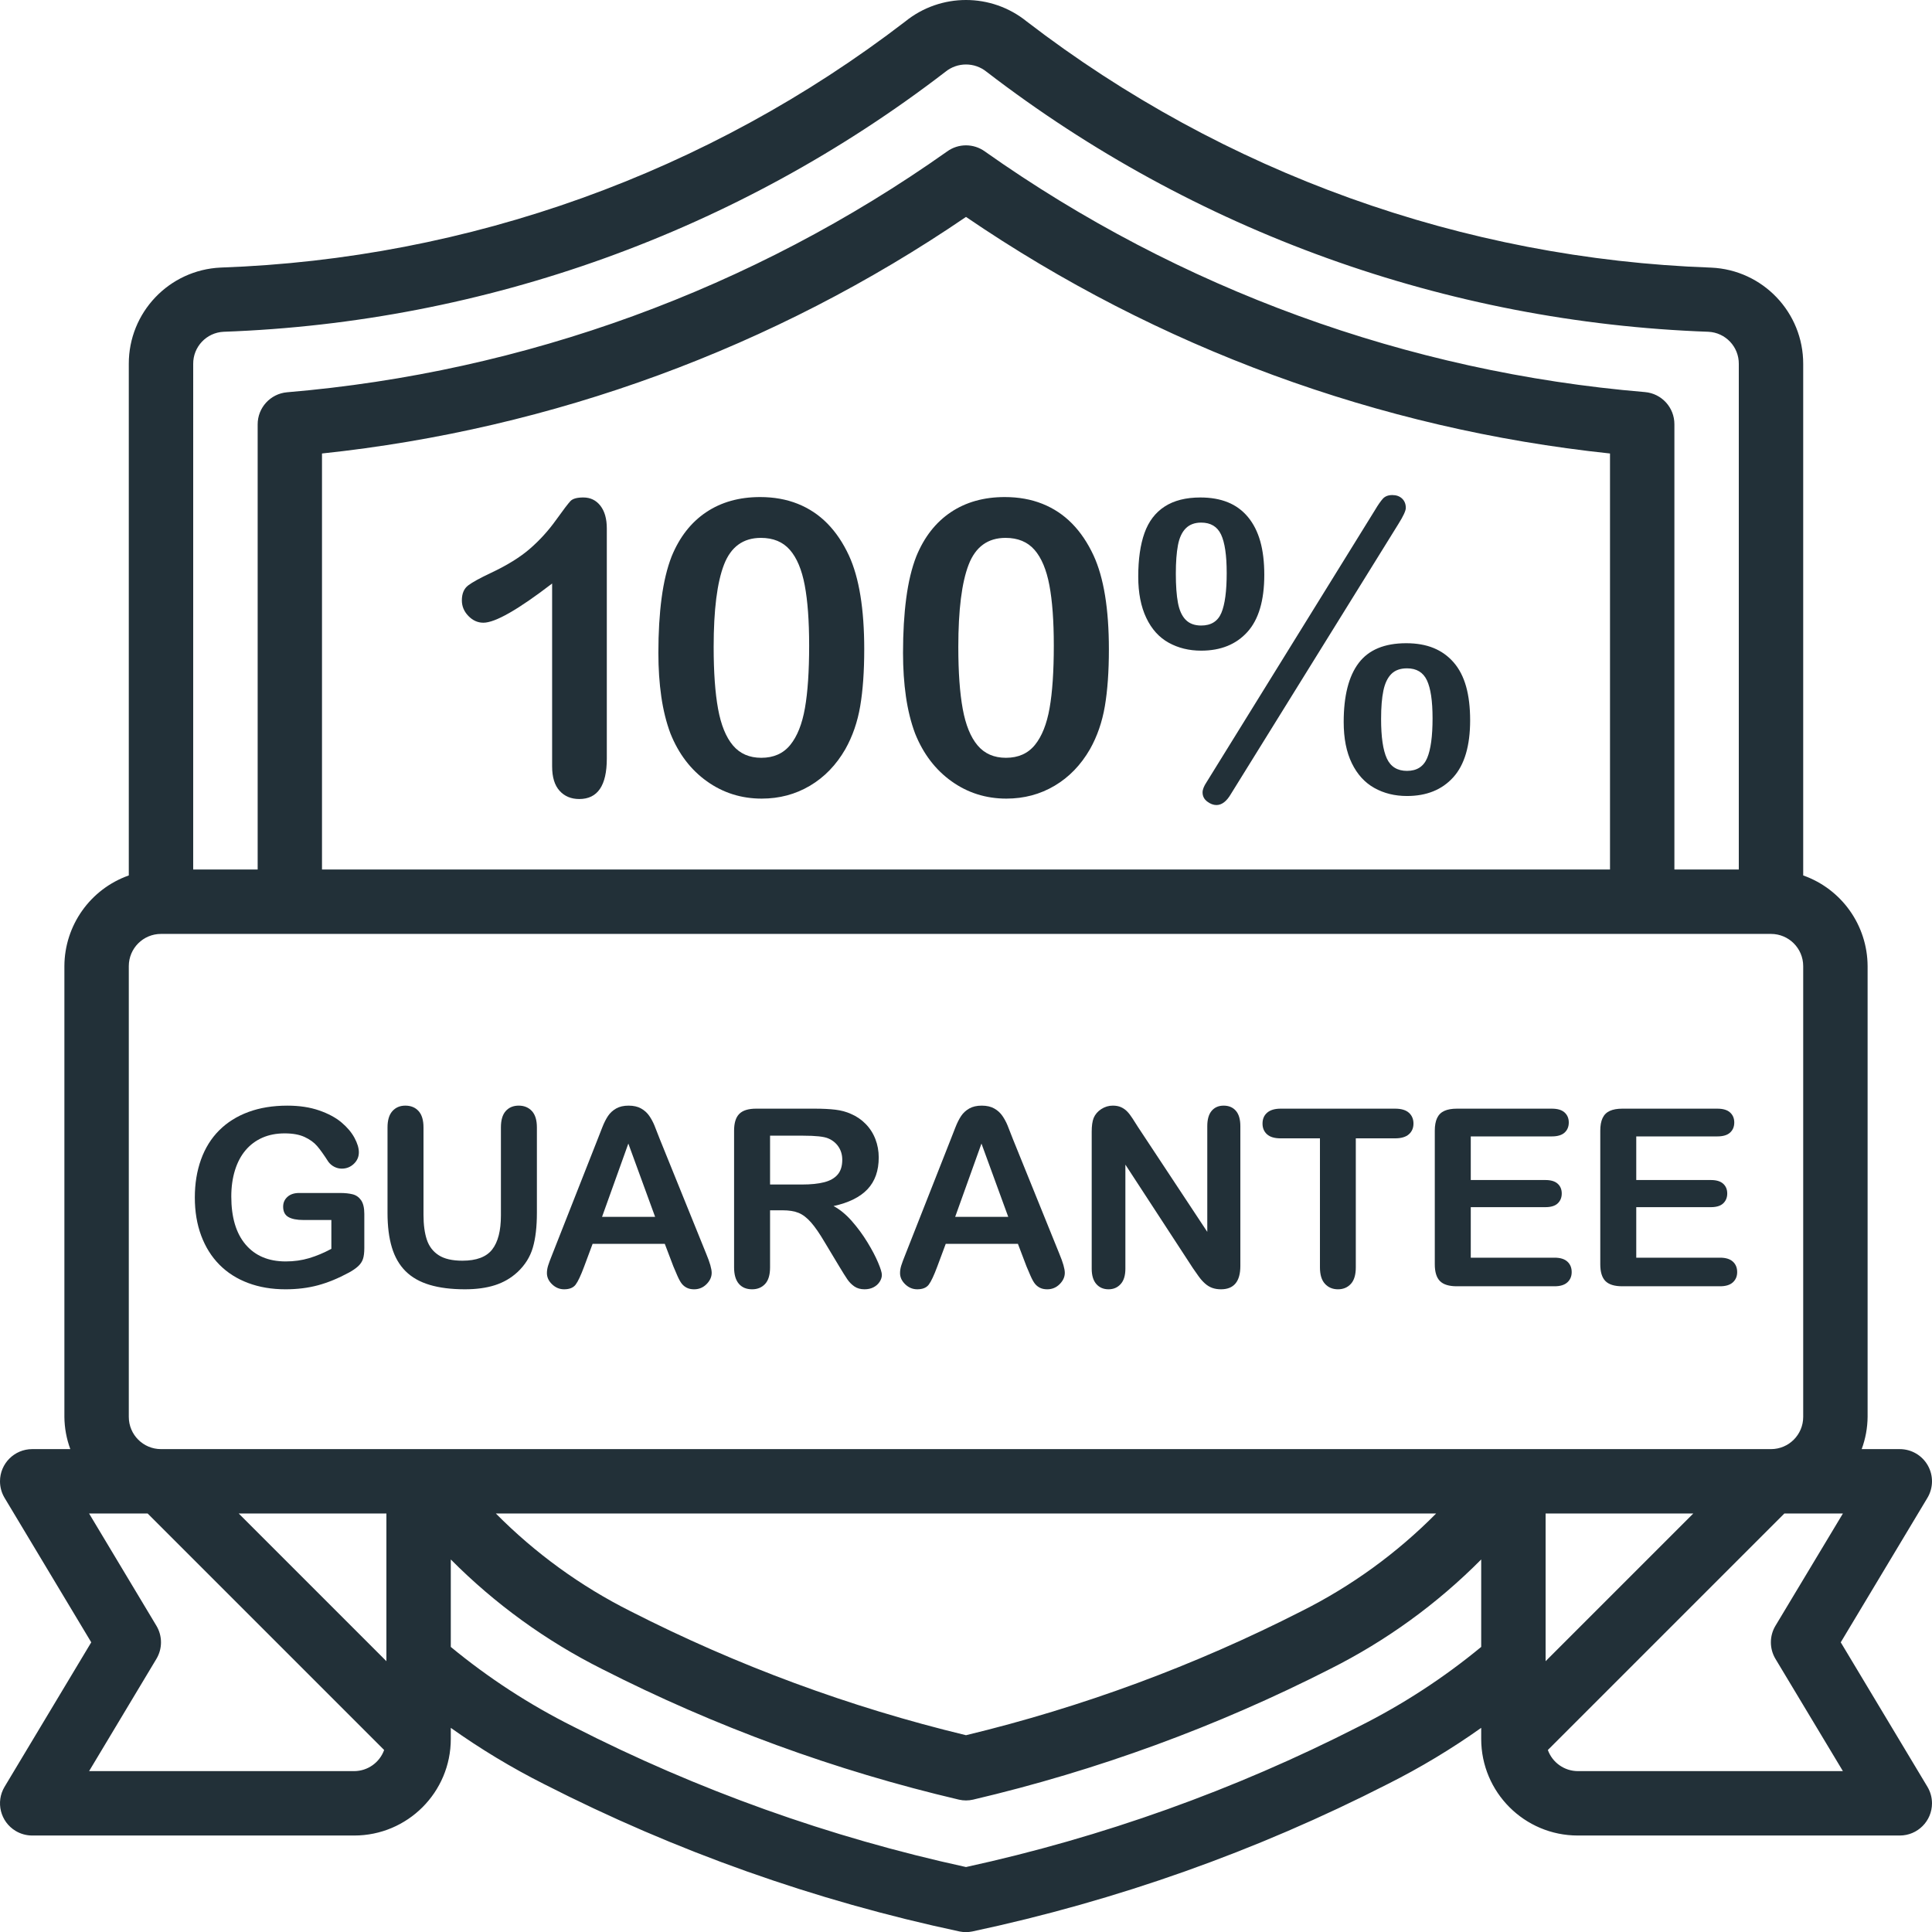 <?xml version="1.0" encoding="UTF-8"?>
<svg xmlns="http://www.w3.org/2000/svg" id="a" viewBox="0 0 511.999 512.031">
  <path d="M510.89,388.357c-1.515-2.674-4.351-4.326-7.424-4.326h-10.103c1.011-2.733,1.542-5.62,1.57-8.533v-119.467c-.045-10.81-6.875-20.427-17.067-24.03V96.457c.032-13.66-10.707-24.919-24.354-25.532-65.785-2.311-129.206-25.113-181.402-65.22-9.394-7.607-22.828-7.607-32.222,0-52.198,40.102-115.618,62.898-181.402,65.203-13.653.613-24.395,11.882-24.354,25.549v135.543c-10.192,3.603-17.022,13.22-17.067,24.03v119.467c.028,2.914.559,5.8,1.57,8.533h-10.103c-4.713.001-8.533,3.822-8.532,8.535 0,1.548.422,3.066,1.219,4.393l22.963,38.272L1.22,473.503c-2.427,4.04-1.12,9.282,2.92,11.709,1.327.797,2.845,1.218,4.393,1.219h85.333c14.138,0,25.6-11.462,25.6-25.6v-2.935c7.86,5.594,16.132,10.583,24.747,14.925,34.823,17.784,71.834,30.909,110.08,39.04,1.109.228,2.253.228,3.362,0,38.266-8.138,75.295-21.279,110.131-39.083,8.615-4.325,16.888-9.3,24.747-14.882v2.935c0,14.138,11.462,25.6,25.6,25.6h85.333c4.713-.001,8.533-3.822,8.532-8.535-0-1.548-.422-3.066-1.219-4.393l-22.963-38.272,22.963-38.272c1.585-2.637,1.628-5.924.111-8.602ZM63.266,401.097h39.134v39.134l-39.134-39.134ZM409.6,401.097h39.134l-39.134,39.134v-39.134ZM59.255,87.924c69.387-2.485,136.266-26.575,191.3-68.907,3.175-2.57,7.714-2.57,10.889,0,55.032,42.33,121.908,66.42,191.292,68.907,4.546.211,8.11,3.982,8.064,8.533v133.973h-17.067v-117.99c.017-4.434-3.365-8.143-7.782-8.533-62.96-5.275-123.364-27.292-174.95-63.77-2.984-2.158-7.017-2.158-10.001,0-51.576,36.495-111.974,58.53-174.933,63.821-4.417.39-7.8,4.099-7.782,8.533v117.939h-17.084V96.457c-.046-4.548,3.513-8.318,8.055-8.533ZM426.666,230.431H85.333v-110.251c61.196-6.471,119.834-28.012,170.667-62.694,50.832,34.683,109.47,56.224,170.667,62.694v110.251ZM34.133,375.497v-119.467c0-4.713,3.821-8.533,8.533-8.533h426.667c4.713,0,8.533,3.821,8.533,8.533v119.467c0,4.713-3.821,8.533-8.533,8.533H42.666c-4.713,0-8.533-3.821-8.533-8.533ZM380.586,401.097c-10.409,10.527-22.473,19.275-35.712,25.899-28.236,14.394-58.065,25.42-88.875,32.853-30.807-7.423-60.634-18.444-88.866-32.836-13.239-6.635-25.305-15.389-35.721-25.916h249.173ZM93.866,469.364H23.611l17.835-29.739c1.625-2.704,1.625-6.085,0-8.789l-17.835-29.739h15.522l62.669,62.669c-1.208,3.347-4.378,5.583-7.936,5.598ZM360.106,457.545c-32.957,16.836-67.948,29.352-104.107,37.239-36.159-7.885-71.15-20.402-104.107-37.239-11.571-5.784-22.45-12.86-32.427-21.094v-23.177c11.69,11.772,25.212,21.57,40.038,29.013,30.036,15.305,61.807,26.935,94.626,34.637,1.23.284,2.508.284,3.738,0,32.834-7.707,64.619-19.342,94.669-34.654,14.815-7.434,28.323-17.227,39.996-28.996v23.177c-9.978,8.233-20.856,15.309-32.427,21.094ZM470.519,430.836c-1.625,2.704-1.625,6.085,0,8.789l17.869,29.739h-70.255c-3.558-.015-6.728-2.251-7.936-5.598l62.669-62.669h15.522l-17.869,29.739Z" fill="#223038"></path>
  <path d="M146.318,203.117v-48.481c-9.022,6.926-15.095,10.389-18.22,10.389-1.492,0-2.815-.595-3.969-1.785-1.155-1.189-1.731-2.565-1.731-4.128,0-1.812.568-3.144,1.705-3.996,1.137-.852,3.144-1.953,6.021-3.303,4.297-2.024,7.733-4.156,10.309-6.393,2.575-2.238,4.856-4.742,6.846-7.512,1.988-2.77,3.285-4.475,3.889-5.114.604-.639,1.74-.959,3.41-.959,1.882,0,3.391.729,4.528,2.184,1.136,1.457,1.705,3.463,1.705,6.021v61c0,7.139-2.433,10.709-7.299,10.709-2.167,0-3.907-.729-5.221-2.185-1.314-1.456-1.971-3.604-1.971-6.446Z" fill="#223038"></path>
  <path d="M229.029,172.11c0,5.825-.355,10.834-1.065,15.024-.711,4.191-2.024,7.991-3.942,11.401-2.416,4.191-5.541,7.423-9.376,9.696-3.836,2.272-8.098,3.409-12.786,3.409-5.399,0-10.238-1.526-14.518-4.582-4.28-3.054-7.503-7.28-9.669-12.68-1.102-2.947-1.91-6.207-2.424-9.776-.515-3.569-.772-7.432-.772-11.587,0-5.363.284-10.193.853-14.491.568-4.297,1.456-7.991,2.664-11.081,2.095-5.115,5.141-9.012,9.137-11.694,3.996-2.681,8.764-4.022,14.304-4.022,3.658,0,6.979.595,9.963,1.785,2.983,1.19,5.602,2.93,7.858,5.221,2.255,2.291,4.164,5.124,5.727,8.498,2.699,5.86,4.049,14.154,4.049,24.88ZM214.432,171.045c0-6.5-.391-11.818-1.172-15.956-.781-4.137-2.096-7.263-3.942-9.376-1.847-2.113-4.404-3.17-7.671-3.17-4.688,0-7.947,2.362-9.776,7.085-1.83,4.724-2.744,12.005-2.744,21.843,0,6.678.391,12.146,1.172,16.409.781,4.262,2.095,7.485,3.942,9.669,1.846,2.185,4.35,3.276,7.512,3.276,3.267,0,5.825-1.136,7.672-3.409,1.846-2.273,3.143-5.522,3.889-9.75.746-4.227,1.119-9.767,1.119-16.622Z" fill="#223038"></path>
  <path d="M293.866,172.11c0,5.825-.355,10.834-1.065,15.024-.711,4.191-2.024,7.991-3.942,11.401-2.416,4.191-5.541,7.423-9.377,9.696-3.836,2.272-8.098,3.409-12.786,3.409-5.399,0-10.238-1.526-14.518-4.582-4.28-3.054-7.504-7.28-9.67-12.68-1.101-2.947-1.909-6.207-2.424-9.776s-.772-7.432-.772-11.587c0-5.363.284-10.193.853-14.491.567-4.297,1.456-7.991,2.664-11.081,2.095-5.115,5.141-9.012,9.137-11.694,3.995-2.681,8.764-4.022,14.305-4.022,3.657,0,6.979.595,9.962,1.785,2.983,1.19,5.603,2.93,7.858,5.221,2.255,2.291,4.164,5.124,5.728,8.498,2.698,5.86,4.049,14.154,4.049,24.88ZM279.268,171.045c0-6.5-.392-11.818-1.172-15.956-.782-4.137-2.097-7.263-3.942-9.376-1.848-2.113-4.404-3.17-7.672-3.17-4.688,0-7.947,2.362-9.776,7.085-1.829,4.724-2.743,12.005-2.743,21.843,0,6.678.39,12.146,1.172,16.409.78,4.262,2.095,7.485,3.942,9.669,1.846,2.185,4.351,3.276,7.512,3.276,3.268,0,5.824-1.136,7.672-3.409,1.846-2.273,3.144-5.522,3.889-9.75.746-4.227,1.119-9.767,1.119-16.622Z" fill="#223038"></path>
  <path d="M335.049,152.345c0,6.784-1.492,11.827-4.476,15.13-2.983,3.303-7.068,4.955-12.253,4.955-3.197,0-6.065-.701-8.604-2.104-2.54-1.403-4.52-3.596-5.94-6.58s-2.131-6.624-2.131-10.921c0-4.617.551-8.471,1.651-11.561s2.886-5.434,5.354-7.032c2.468-1.598,5.621-2.397,9.456-2.397,2.771,0,5.203.426,7.299,1.279,2.096.852,3.871,2.157,5.328,3.916,1.456,1.758,2.539,3.898,3.25,6.42.71,2.522,1.065,5.487,1.065,8.897ZM325.086,151.812c0-4.653-.498-8.036-1.491-10.149-.995-2.112-2.753-3.169-5.274-3.169-1.705,0-3.063.506-4.076,1.518-1.012,1.012-1.704,2.504-2.077,4.475s-.56,4.484-.56,7.539c0,3.162.187,5.736.56,7.725.373,1.989,1.056,3.489,2.051,4.501.994,1.013,2.361,1.519,4.103,1.519,2.628,0,4.412-1.119,5.354-3.356.941-2.237,1.412-5.771,1.412-10.602ZM370.583,138.866l-44.378,71.549c-1.138,1.953-2.416,2.93-3.836,2.93-.817,0-1.635-.312-2.451-.932-.817-.622-1.225-1.43-1.225-2.424,0-.746.354-1.651,1.065-2.717l44.645-72.135c.781-1.314,1.465-2.299,2.051-2.957.586-.657,1.43-.985,2.531-.985,1.065,0,1.926.311,2.584.932.656.622.985,1.448.985,2.478,0,.746-.658,2.167-1.972,4.262ZM389.602,190.863c0,6.784-1.491,11.827-4.475,15.13s-7.068,4.955-12.254,4.955c-3.232,0-6.118-.71-8.657-2.131-2.54-1.42-4.528-3.604-5.967-6.553-1.438-2.947-2.157-6.588-2.157-10.921,0-6.926,1.322-12.138,3.969-15.636,2.646-3.498,6.846-5.248,12.6-5.248,2.771,0,5.194.426,7.272,1.278,2.077.853,3.853,2.131,5.327,3.836,1.474,1.705,2.565,3.828,3.276,6.367.71,2.54,1.065,5.514,1.065,8.923ZM379.641,190.33c0-4.582-.498-7.929-1.492-10.042-.995-2.113-2.753-3.17-5.274-3.17-1.776,0-3.161.498-4.155,1.492-.995.995-1.696,2.46-2.104,4.396-.408,1.936-.612,4.448-.612,7.539,0,4.76.506,8.24,1.518,10.442,1.013,2.203,2.798,3.303,5.354,3.303,2.593,0,4.369-1.127,5.328-3.383.959-2.255,1.438-5.78,1.438-10.575Z" fill="#223038"></path>
  <path d="M96.546,321.739v9.021c0,1.199-.118,2.156-.353,2.874-.236.717-.669,1.364-1.3,1.942-.632.577-1.44,1.134-2.424,1.669-2.847,1.541-5.586,2.665-8.219,3.371-2.632.706-5.501,1.06-8.604,1.06-3.617,0-6.914-.557-9.888-1.67-2.976-1.112-5.512-2.729-7.609-4.848-2.098-2.119-3.708-4.688-4.832-7.705s-1.686-6.389-1.686-10.113c0-3.66.546-7.009,1.637-10.049,1.092-3.039,2.697-5.618,4.816-7.737,2.119-2.119,4.698-3.74,7.737-4.864,3.039-1.123,6.485-1.686,10.338-1.686,3.167,0,5.972.424,8.412,1.269,2.44.846,4.419,1.91,5.939,3.194,1.52,1.284,2.665,2.644,3.435,4.077.771,1.435,1.156,2.708,1.156,3.821,0,1.198-.444,2.221-1.332,3.065-.889.846-1.954,1.269-3.195,1.269-.685,0-1.343-.161-1.974-.481-.632-.321-1.162-.771-1.589-1.349-1.177-1.841-2.173-3.231-2.986-4.174-.813-.941-1.91-1.733-3.291-2.376-1.381-.642-3.142-.963-5.281-.963-2.205,0-4.174.38-5.908,1.14-1.733.76-3.216,1.862-4.446,3.307-1.231,1.445-2.173,3.216-2.825,5.313-.653,2.098-.979,4.42-.979,6.967,0,5.522,1.268,9.771,3.805,12.746,2.536,2.975,6.073,4.463,10.611,4.463,2.204,0,4.275-.289,6.212-.867s3.901-1.401,5.892-2.473v-7.641h-7.384c-1.777,0-3.12-.268-4.029-.803-.91-.534-1.364-1.444-1.364-2.729,0-1.049.379-1.916,1.14-2.601.759-.685,1.792-1.027,3.098-1.027h10.819c1.327,0,2.451.117,3.371.353.92.236,1.664.761,2.231,1.573.567.814.851,2.034.851,3.66Z" fill="#223038"></path>
  <path d="M102.696,321.417v-22.634c0-1.926.433-3.371,1.3-4.334.867-.963,2.006-1.445,3.419-1.445,1.477,0,2.649.482,3.516,1.445s1.3,2.408,1.3,4.334v23.147c0,2.633.294,4.832.883,6.598.588,1.766,1.632,3.136,3.13,4.109,1.498.975,3.596,1.461,6.292,1.461,3.724,0,6.357-.989,7.898-2.97,1.541-1.979,2.312-4.981,2.312-9.005v-23.341c0-1.947.428-3.397,1.284-4.351.856-.952,2.001-1.429,3.435-1.429,1.434,0,2.595.477,3.483,1.429.888.953,1.333,2.403,1.333,4.351v22.634c0,3.682-.359,6.754-1.076,9.215-.717,2.461-2.071,4.623-4.061,6.485-1.713,1.584-3.703,2.739-5.972,3.467-2.269.728-4.923,1.092-7.962,1.092-3.618,0-6.731-.391-9.343-1.172s-4.741-1.99-6.389-3.628c-1.648-1.638-2.857-3.734-3.628-6.293-.771-2.557-1.156-5.612-1.156-9.166Z" fill="#223038"></path>
  <path d="M178.427,335.544l-2.248-5.907h-19.134l-2.248,6.035c-.878,2.354-1.627,3.944-2.248,4.768-.621.824-1.637,1.236-3.05,1.236-1.199,0-2.258-.439-3.178-1.316-.921-.877-1.381-1.873-1.381-2.985,0-.643.107-1.306.321-1.991.213-.685.567-1.637,1.06-2.857l12.039-30.563c.342-.878.754-1.932,1.236-3.162.481-1.231.995-2.253,1.541-3.066s1.263-1.472,2.151-1.975,1.985-.755,3.291-.755c1.327,0,2.434.252,3.323.755.888.503,1.605,1.15,2.151,1.942s1.006,1.643,1.381,2.553c.374.909.851,2.124,1.428,3.644l12.296,30.371c.963,2.312,1.445,3.992,1.445,5.041,0,1.092-.455,2.092-1.364,3.002-.91.909-2.007,1.364-3.291,1.364-.75,0-1.392-.134-1.926-.401-.535-.268-.985-.631-1.349-1.092-.364-.46-.754-1.166-1.171-2.119-.417-.952-.776-1.792-1.076-2.52ZM159.549,322.477h14.062l-7.095-19.423-6.967,19.423Z" fill="#223038"></path>
  <path d="M207.413,320.744h-3.339v15.121c0,1.991-.439,3.457-1.316,4.398-.878.942-2.022,1.413-3.435,1.413-1.52,0-2.697-.493-3.532-1.477-.835-.984-1.252-2.43-1.252-4.335v-36.214c0-2.055.46-3.542,1.38-4.463.92-.92,2.408-1.381,4.462-1.381h15.507c2.14,0,3.97.092,5.49.273,1.52.182,2.889.551,4.109,1.107,1.477.621,2.782,1.509,3.917,2.665,1.134,1.155,1.995,2.499,2.584,4.029s.883,3.151.883,4.863c0,3.511-.99,6.314-2.97,8.412-1.98,2.098-4.982,3.585-9.006,4.462,1.691.899,3.307,2.227,4.848,3.981s2.916,3.623,4.125,5.603c1.209,1.979,2.151,3.767,2.825,5.361s1.011,2.691,1.011,3.291c0,.621-.198,1.235-.594,1.846-.396.61-.937,1.092-1.622,1.444-.685.354-1.477.53-2.375.53-1.071,0-1.97-.252-2.697-.755-.728-.502-1.354-1.14-1.878-1.91s-1.236-1.904-2.135-3.403l-3.821-6.356c-1.37-2.333-2.595-4.109-3.676-5.329-1.081-1.221-2.178-2.055-3.291-2.505-1.113-.449-2.515-.674-4.206-.674ZM212.871,300.967h-8.797v12.938h8.54c2.29,0,4.216-.197,5.779-.594,1.562-.396,2.755-1.069,3.58-2.022.824-.952,1.236-2.264,1.236-3.933,0-1.306-.333-2.456-.996-3.451-.664-.995-1.584-1.739-2.761-2.231-1.113-.471-3.307-.706-6.582-.706Z" fill="#223038"></path>
  <path d="M272.008,335.544l-2.247-5.907h-19.134l-2.248,6.035c-.878,2.354-1.627,3.944-2.248,4.768-.621.824-1.637,1.236-3.05,1.236-1.199,0-2.258-.439-3.178-1.316-.921-.877-1.381-1.873-1.381-2.985,0-.643.107-1.306.321-1.991.213-.685.567-1.637,1.06-2.857l12.039-30.563c.342-.878.754-1.932,1.236-3.162.481-1.231.995-2.253,1.541-3.066s1.263-1.472,2.151-1.975,1.985-.755,3.291-.755c1.327,0,2.434.252,3.323.755.888.503,1.604,1.15,2.15,1.942s1.006,1.643,1.381,2.553c.374.909.851,2.124,1.429,3.644l12.297,30.371c.963,2.312,1.443,3.992,1.443,5.041,0,1.092-.455,2.092-1.363,3.002-.91.909-2.008,1.364-3.291,1.364-.75,0-1.392-.134-1.927-.401s-.984-.631-1.349-1.092c-.363-.46-.754-1.166-1.171-2.119-.418-.952-.776-1.792-1.076-2.52ZM253.131,322.477h14.062l-7.095-19.423-6.967,19.423Z" fill="#223038"></path>
  <path d="M301.609,298.719l18.332,27.739v-27.996c0-1.818.391-3.183,1.172-4.093s1.835-1.365,3.162-1.365c1.369,0,2.45.455,3.243,1.365.791.91,1.188,2.274,1.188,4.093v37.018c0,4.131-1.713,6.196-5.137,6.196-.856,0-1.627-.123-2.312-.369-.686-.246-1.327-.637-1.927-1.172s-1.155-1.161-1.669-1.878-1.027-1.45-1.541-2.199l-17.883-27.418v27.578c0,1.798-.417,3.157-1.252,4.077s-1.905,1.381-3.211,1.381c-1.348,0-2.429-.466-3.242-1.396-.813-.932-1.22-2.285-1.22-4.062v-36.311c0-1.541.171-2.75.514-3.628.406-.963,1.08-1.75,2.022-2.36.941-.609,1.958-.915,3.05-.915.855,0,1.589.14,2.199.418s1.145.653,1.605,1.123c.46.472.931,1.081,1.412,1.83.481.75.979,1.531,1.493,2.344Z" fill="#223038"></path>
  <path d="M369.704,301.673h-10.402v34.191c0,1.97-.438,3.431-1.316,4.383s-2.012,1.429-3.403,1.429c-1.412,0-2.563-.481-3.451-1.445-.889-.963-1.332-2.418-1.332-4.366v-34.191h-10.402c-1.627,0-2.836-.358-3.628-1.075s-1.188-1.664-1.188-2.842c0-1.22.411-2.183,1.235-2.89.824-.706,2.018-1.06,3.58-1.06h30.308c1.647,0,2.873.364,3.676,1.092s1.204,1.681,1.204,2.857c0,1.178-.407,2.125-1.221,2.842s-2.033,1.075-3.659,1.075Z" fill="#223038"></path>
  <path d="M411.247,301.16h-21.479v11.558h19.777c1.455,0,2.541.326,3.258.979s1.076,1.515,1.076,2.584c0,1.07-.354,1.942-1.06,2.617-.706.674-1.798,1.011-3.274,1.011h-19.777v13.388h22.217c1.498,0,2.627.349,3.387,1.044s1.141,1.621,1.141,2.777c0,1.112-.381,2.018-1.141,2.713s-1.889,1.043-3.387,1.043h-25.909c-2.076,0-3.568-.46-4.479-1.381-.91-.92-1.364-2.407-1.364-4.462v-35.38c0-1.37.203-2.488.61-3.355.406-.866,1.043-1.498,1.91-1.894.866-.396,1.975-.595,3.322-.595h25.171c1.52,0,2.648.338,3.387,1.012s1.108,1.557,1.108,2.648c0,1.113-.37,2.007-1.108,2.681-.738.675-1.867,1.012-3.387,1.012Z" fill="#223038"></path>
  <path d="M455.103,301.16h-21.479v11.558h19.777c1.455,0,2.541.326,3.258.979s1.076,1.515,1.076,2.584c0,1.07-.354,1.942-1.06,2.617-.706.674-1.798,1.011-3.274,1.011h-19.777v13.388h22.217c1.498,0,2.627.349,3.387,1.044s1.141,1.621,1.141,2.777c0,1.112-.381,2.018-1.141,2.713s-1.889,1.043-3.387,1.043h-25.909c-2.076,0-3.568-.46-4.479-1.381-.91-.92-1.364-2.407-1.364-4.462v-35.38c0-1.37.203-2.488.61-3.355.406-.866,1.043-1.498,1.91-1.894.866-.396,1.975-.595,3.322-.595h25.171c1.52,0,2.648.338,3.387,1.012s1.108,1.557,1.108,2.648c0,1.113-.37,2.007-1.108,2.681-.738.675-1.867,1.012-3.387,1.012Z" fill="#223038"></path>
</svg>
